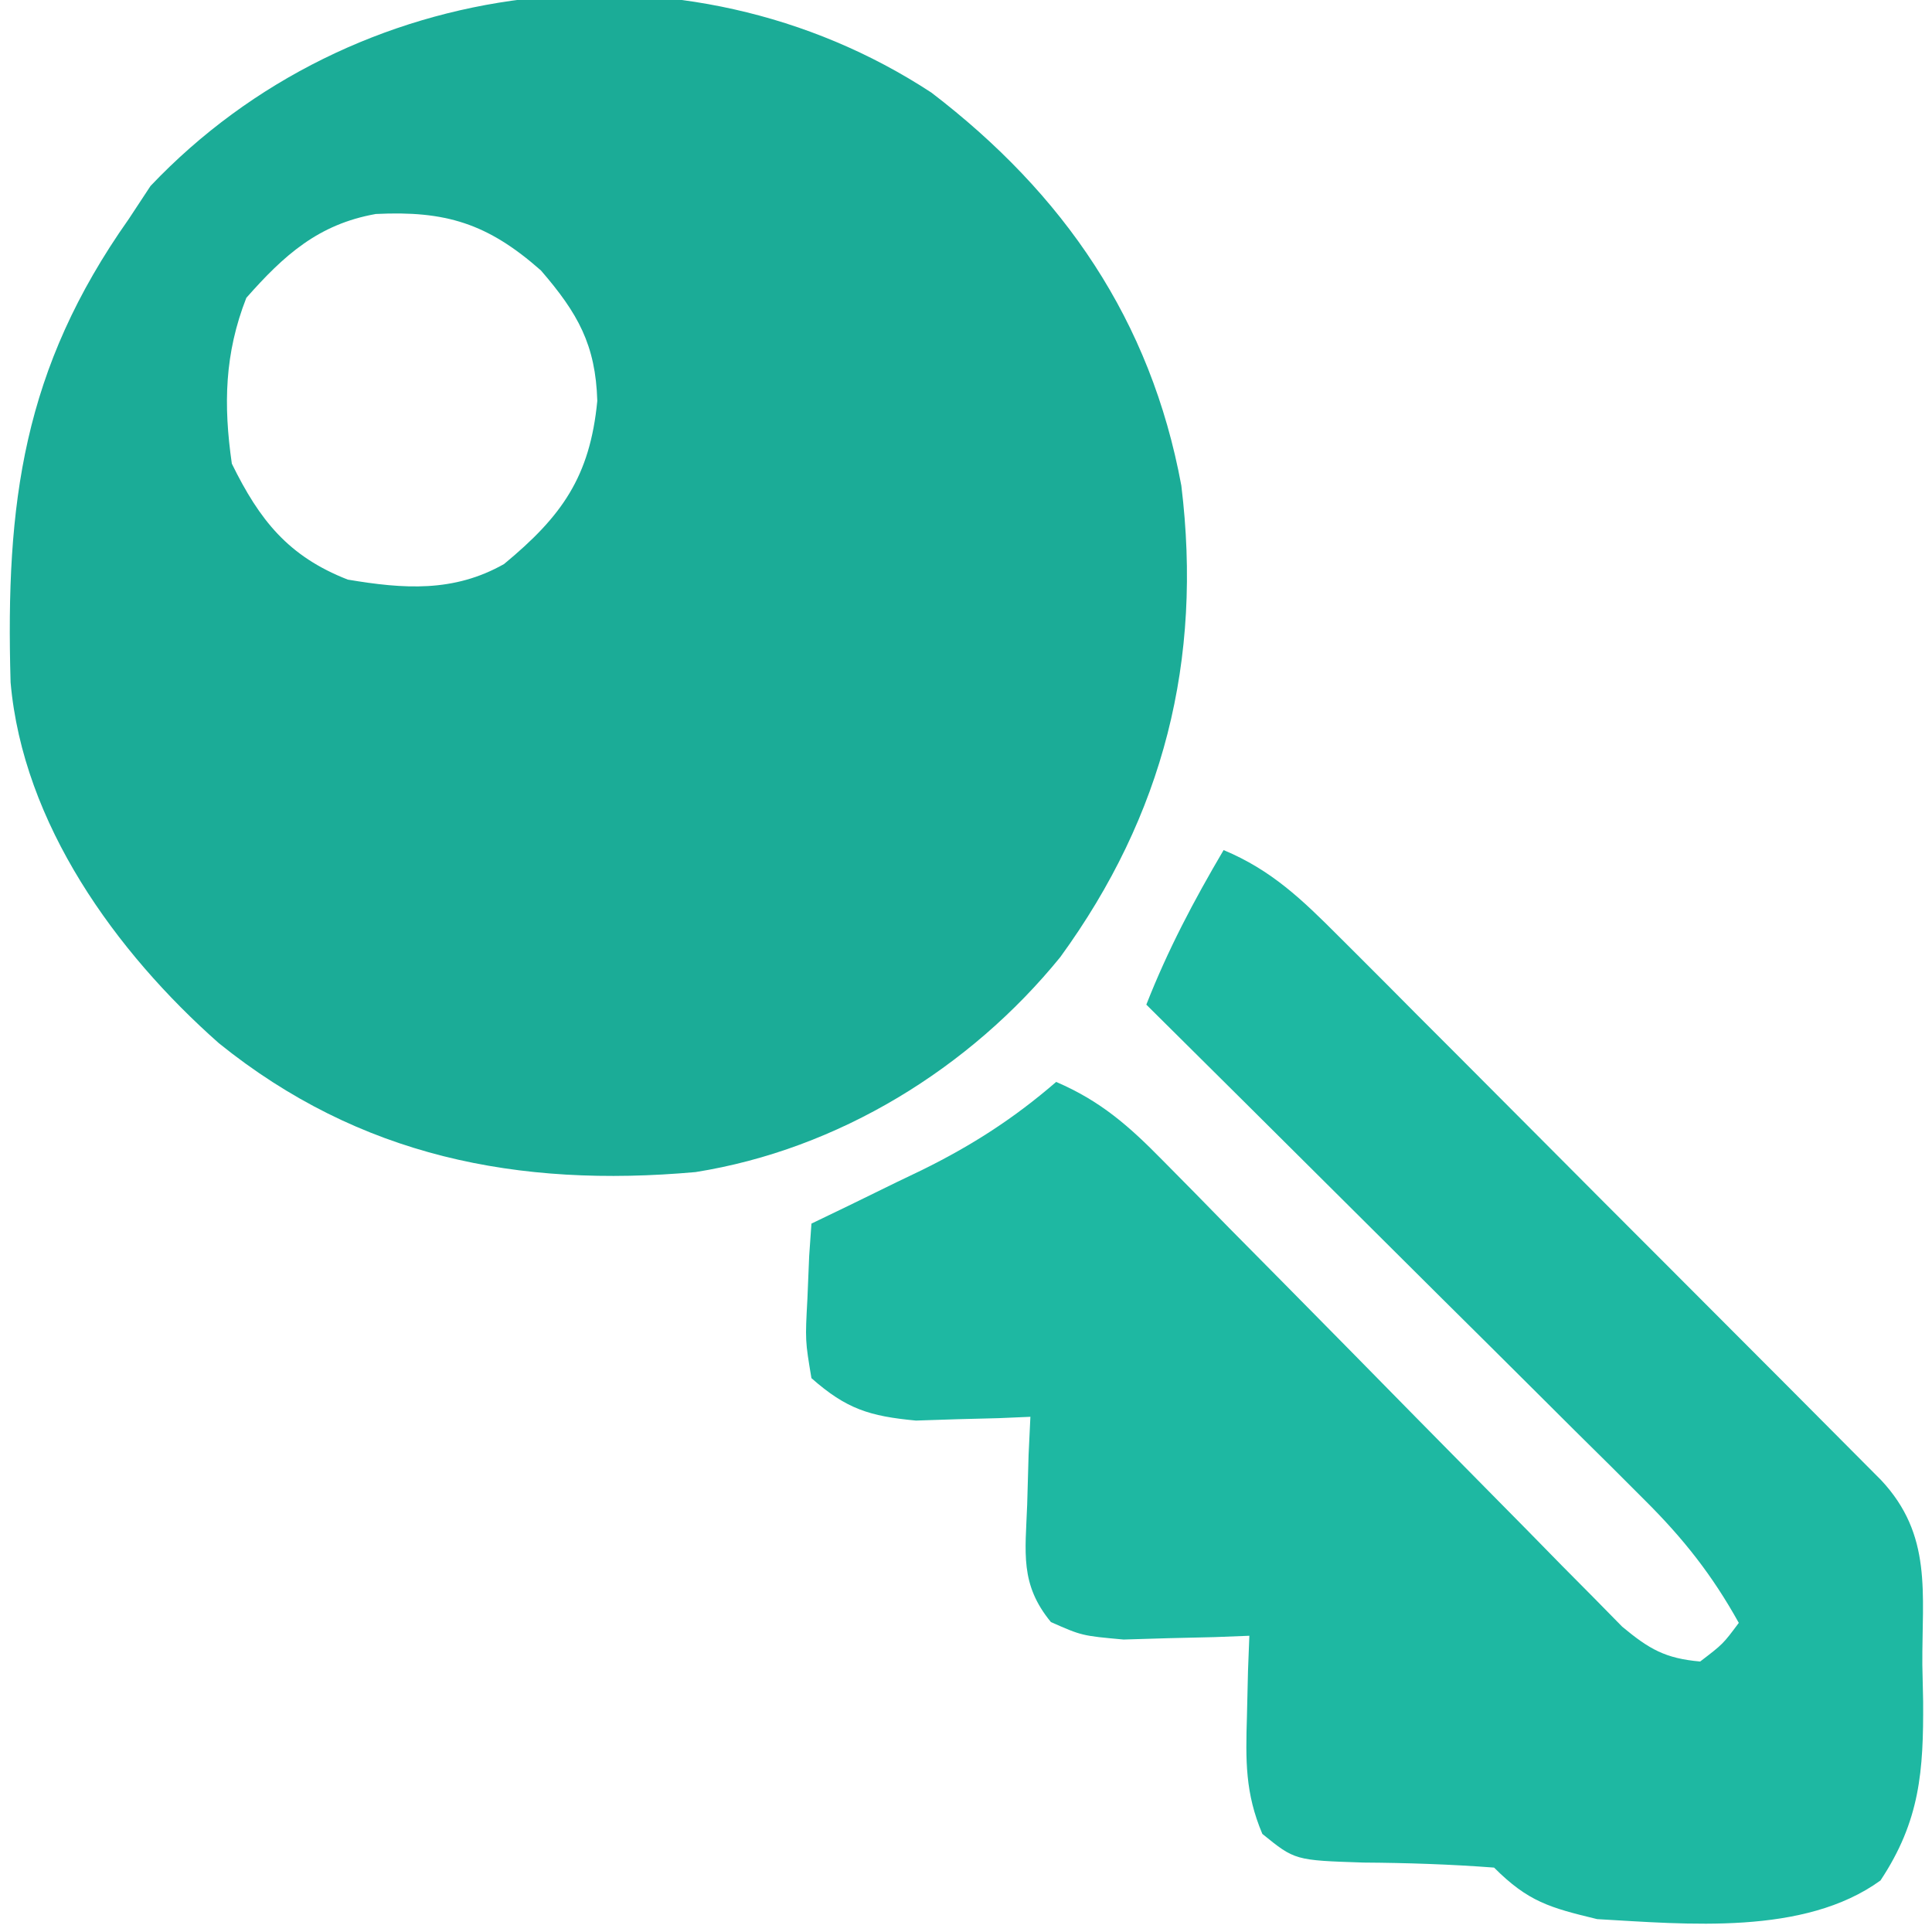 <?xml version="1.0" encoding="UTF-8"?>
<svg version="1.1" xmlns="http://www.w3.org/2000/svg" width="150" height="150">
<path d="M0 0 C10.265 7.849 17.035 17.676 19.406 30.512 C21.064 44.073 18.025 56.102 10.008 67.121 C2.982 75.765 -7.232 82.05 -18.312 83.812 C-32.112 85.045 -44.399 82.612 -55.312 73.812 C-63.326 66.731 -70.531 56.752 -71.49 45.789 C-71.889 31.849 -70.534 21.462 -62.312 9.812 C-61.756 8.967 -61.199 8.121 -60.625 7.25 C-44.935 -9.289 -19.091 -12.495 0 0 Z M-53.188 15.938 C-54.877 20.256 -54.972 24.239 -54.312 28.812 C-52.15 33.219 -49.916 36.011 -45.312 37.812 C-40.978 38.542 -37.095 38.821 -33.18 36.605 C-28.69 32.896 -26.508 29.83 -25.938 23.938 C-26.067 19.587 -27.441 17.137 -30.312 13.812 C-34.468 10.141 -37.729 9.162 -43.133 9.426 C-47.599 10.218 -50.27 12.631 -53.188 15.938 Z " fill="#1BAC97" transform="translate(72.312,7.188)"/>
<path d="M0 0 C3.728 1.558 6.097 3.849 8.936 6.693 C9.413 7.168 9.89 7.643 10.381 8.133 C11.951 9.698 13.513 11.271 15.074 12.844 C16.164 13.935 17.255 15.026 18.346 16.117 C20.628 18.4 22.906 20.687 25.182 22.976 C28.102 25.914 31.029 28.844 33.959 31.773 C36.209 34.024 38.457 36.277 40.704 38.531 C41.783 39.613 42.862 40.694 43.942 41.775 C45.448 43.283 46.95 44.794 48.452 46.307 C49.736 47.597 49.736 47.597 51.046 48.913 C55.05 53.19 54.22 57.66 54.25 63.25 C54.271 64.192 54.291 65.135 54.312 66.105 C54.343 71.496 54.076 75.36 51 80 C45.068 84.296 35.962 83.391 29 83 C25.317 82.111 23.649 81.649 21 79 C17.607 78.742 14.255 78.633 10.854 78.609 C5.534 78.434 5.534 78.434 3.008 76.383 C1.667 73.214 1.71 70.68 1.812 67.25 C1.853 65.494 1.853 65.494 1.895 63.703 C1.929 62.811 1.964 61.919 2 61 C1.108 61.035 0.216 61.07 -0.703 61.105 C-1.874 61.133 -3.044 61.16 -4.25 61.188 C-5.99 61.24 -5.99 61.24 -7.766 61.293 C-11 61 -11 61 -13.406 59.938 C-15.832 56.989 -15.387 54.555 -15.25 50.812 C-15.214 49.54 -15.178 48.268 -15.141 46.957 C-15.094 45.981 -15.048 45.005 -15 44 C-16.212 44.052 -16.212 44.052 -17.449 44.105 C-18.518 44.133 -19.586 44.16 -20.688 44.188 C-22.271 44.24 -22.271 44.24 -23.887 44.293 C-27.488 43.954 -29.282 43.398 -32 41 C-32.488 38.082 -32.488 38.082 -32.312 34.812 C-32.267 33.726 -32.222 32.639 -32.176 31.52 C-32.118 30.688 -32.06 29.857 -32 29 C-31.047 28.541 -30.095 28.082 -29.113 27.609 C-27.846 26.99 -26.579 26.37 -25.312 25.75 C-24.687 25.45 -24.061 25.149 -23.416 24.84 C-19.546 22.935 -16.288 20.842 -13 18 C-9.562 19.478 -7.366 21.406 -4.754 24.067 C-3.926 24.904 -3.099 25.742 -2.246 26.605 C-0.918 27.962 -0.918 27.962 0.438 29.348 C1.839 30.764 3.24 32.18 4.641 33.596 C8.093 37.086 11.534 40.588 14.974 44.09 C16.906 46.057 18.843 48.02 20.783 49.979 C22.611 51.824 24.432 53.676 26.246 55.534 C27.487 56.786 27.487 56.786 28.754 58.063 C29.479 58.801 30.204 59.538 30.951 60.299 C33.053 62.044 34.292 62.759 37 63 C38.772 61.646 38.772 61.646 40 60 C37.947 56.305 35.706 53.462 32.712 50.485 C31.851 49.625 30.991 48.764 30.104 47.877 C29.179 46.963 28.254 46.048 27.301 45.105 C26.341 44.149 25.381 43.192 24.421 42.235 C21.906 39.727 19.384 37.224 16.861 34.724 C14.283 32.166 11.711 29.603 9.139 27.041 C4.098 22.022 -0.949 17.009 -6 12 C-4.318 7.72 -2.329 3.959 0 0 Z " fill="#1EB8A2" transform="translate(95,66)"/>
</svg>
